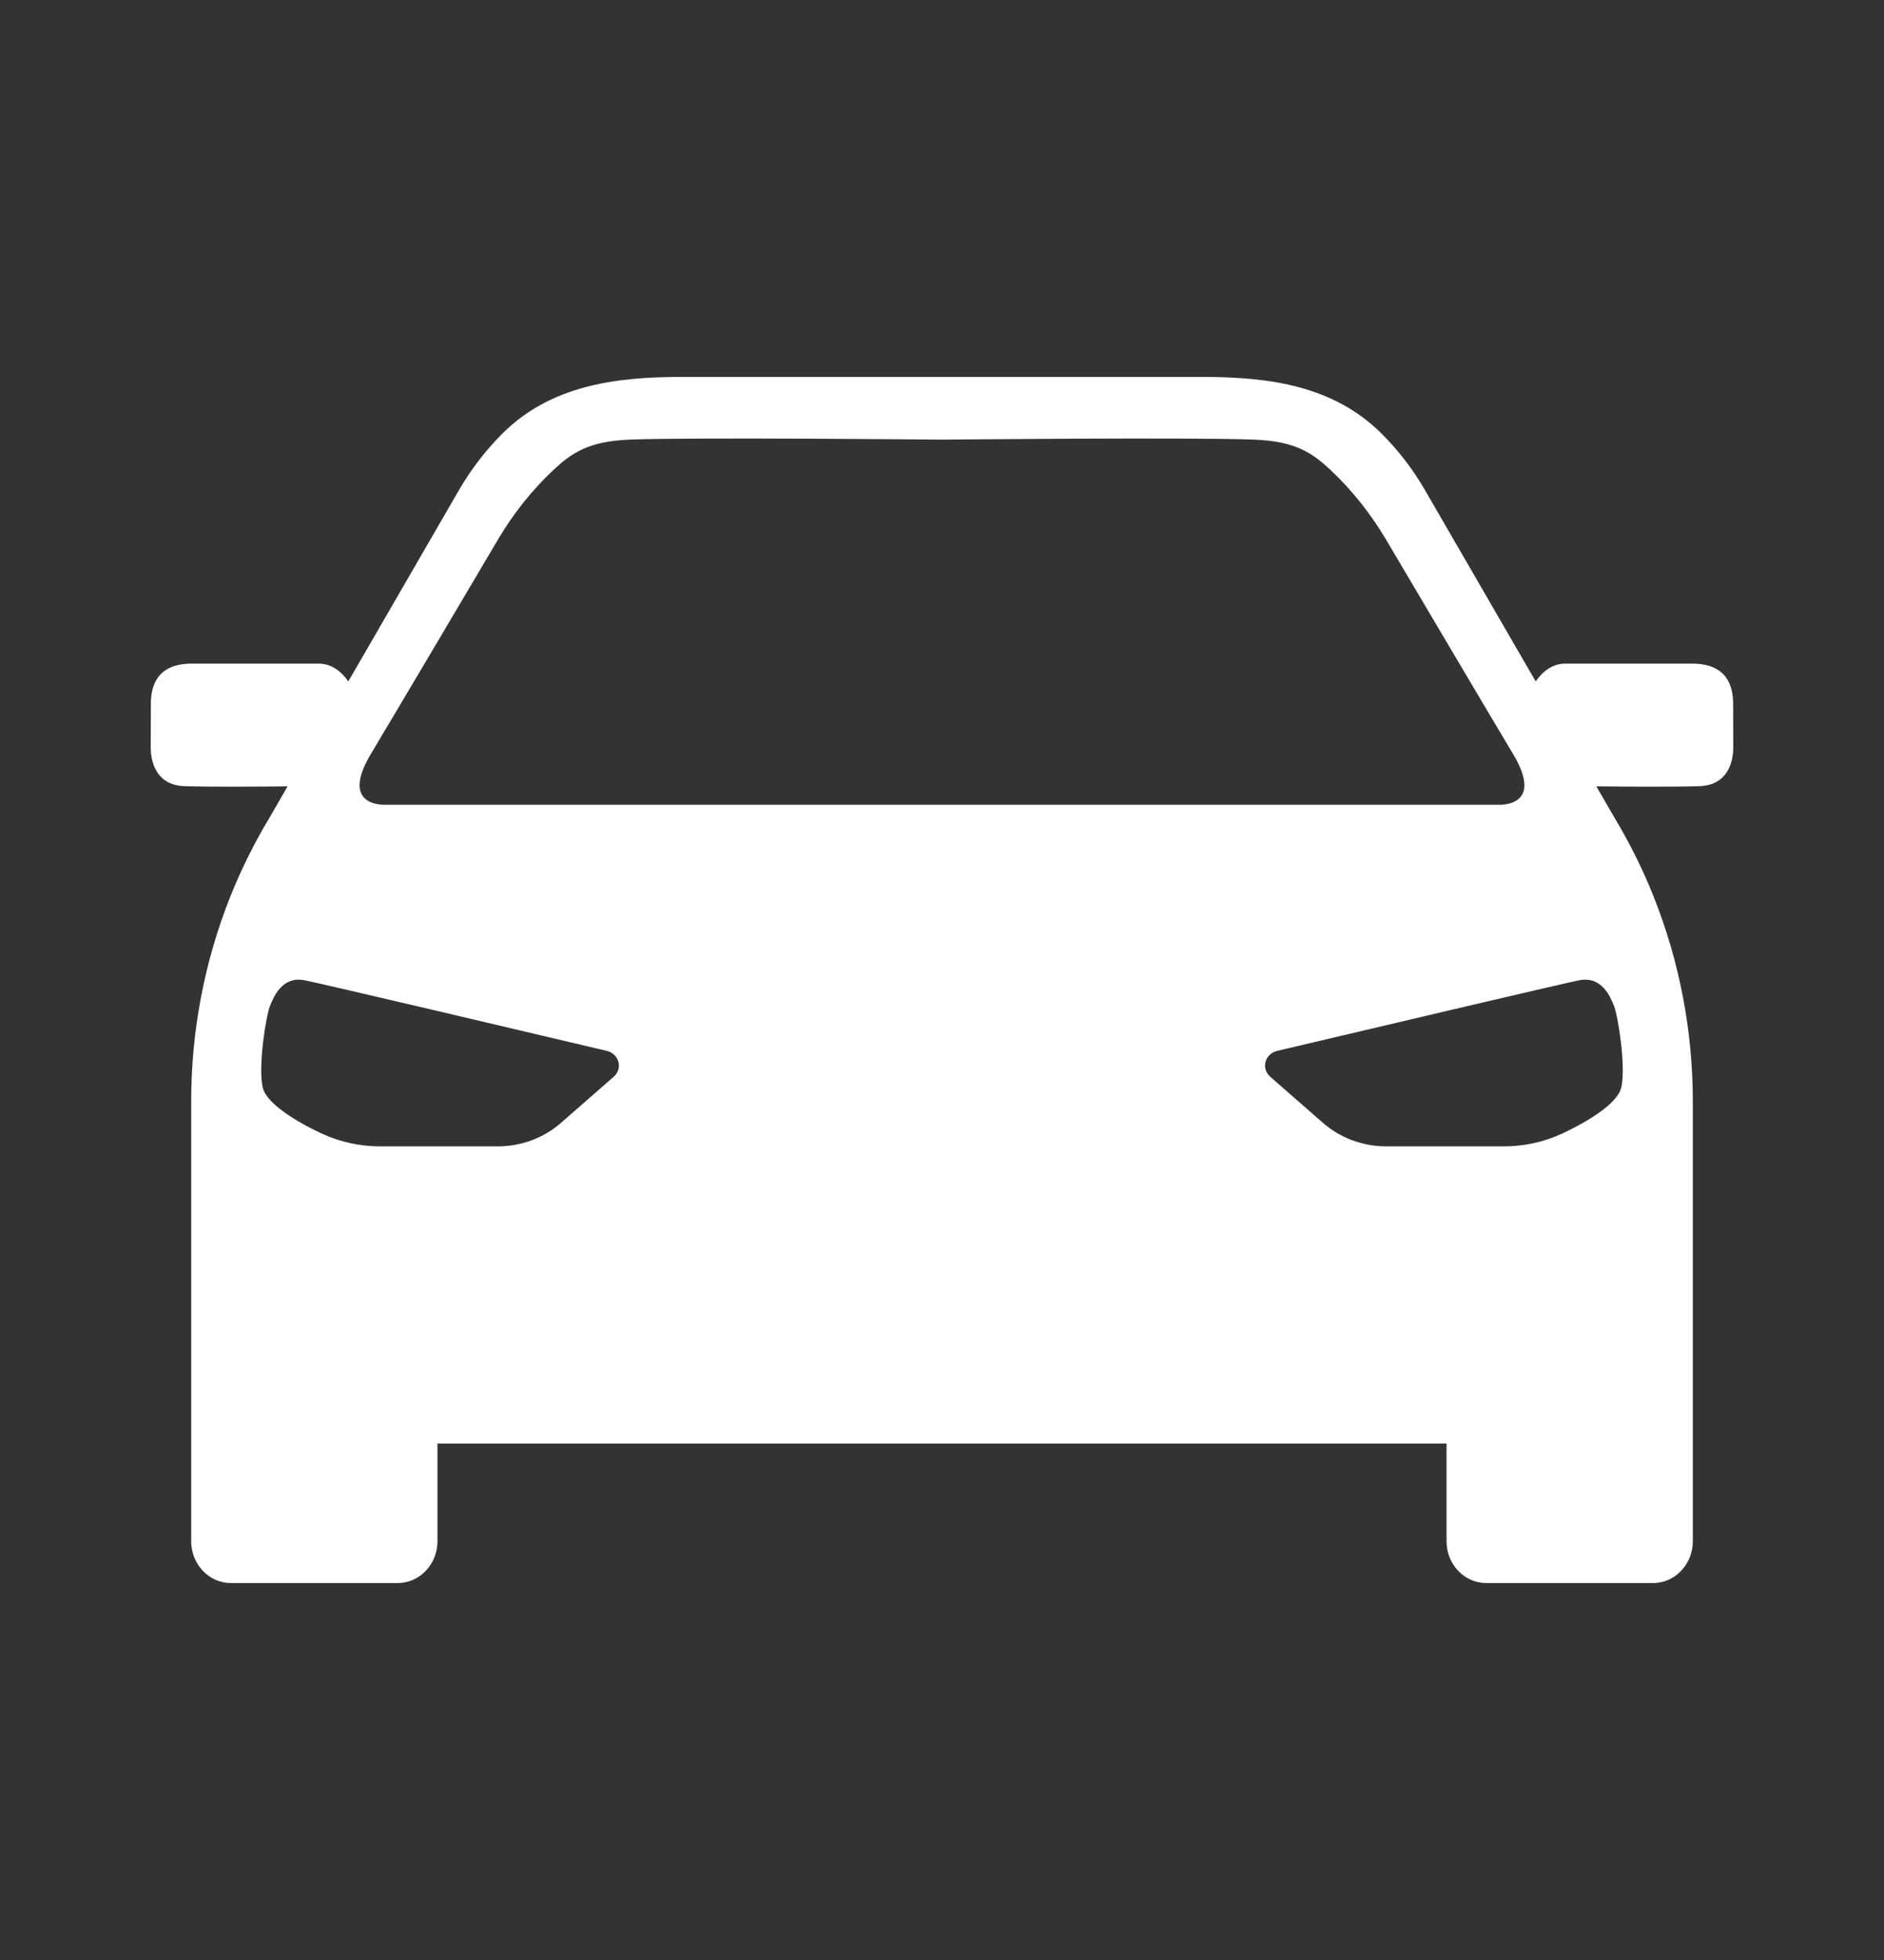 <svg width="25" height="26" viewBox="0 0 25 26" fill="none" xmlns="http://www.w3.org/2000/svg">
<rect x="0" y="0" width="25" height="26" fill="#333333" stroke="none"/>
<g clip-path="url(#clip0_22094_914)">
<path d="M22.998 9.335C22.998 9.109 22.923 8.803 22.453 8.803H20.773C20.591 8.803 20.463 8.917 20.378 9.039L18.909 6.502C18.751 6.228 18.559 5.978 18.338 5.757C17.695 5.114 16.841 5 15.954 5H9.046C8.158 5 7.304 5.114 6.661 5.757C6.441 5.978 6.249 6.228 6.09 6.502L4.622 9.039C4.537 8.917 4.409 8.803 4.226 8.803H2.546C2.077 8.803 2.002 9.109 2.002 9.335C2.002 9.562 2 9.88 2 9.921C2.001 10.058 2.043 10.417 2.452 10.429C2.822 10.44 3.486 10.435 3.816 10.431L3.577 10.846C3.375 11.18 3.201 11.531 3.055 11.896C2.713 12.755 2.537 13.677 2.537 14.608V20.445C2.537 20.752 2.773 21 3.065 21H5.276C5.568 21 5.805 20.752 5.805 20.445V19.15H19.195V20.445C19.195 20.752 19.431 21 19.723 21H21.934C22.226 21 22.463 20.752 22.463 20.445V18.455V14.608C22.463 13.677 22.286 12.755 21.944 11.896C21.799 11.531 21.624 11.18 21.423 10.846L21.183 10.431C21.514 10.435 22.177 10.44 22.547 10.429C22.956 10.417 22.999 10.058 23 9.921C23 9.88 22.998 9.572 22.998 9.335H22.998ZM8.144 14.283L7.443 14.896C7.215 15.096 6.915 15.207 6.603 15.207H5.048C4.779 15.207 4.513 15.15 4.271 15.038C3.905 14.867 3.532 14.63 3.486 14.425C3.422 14.138 3.532 13.472 3.58 13.351C3.628 13.23 3.74 12.944 4.044 13.004C4.291 13.053 7.028 13.698 8.051 13.94C8.215 13.979 8.269 14.174 8.144 14.283V14.283ZM5.13 10.675C5.13 10.675 4.489 10.726 4.921 10.002C5.231 9.485 6.125 7.974 6.607 7.159C6.81 6.815 7.058 6.502 7.346 6.232C7.585 6.009 7.81 5.854 8.35 5.832C9.167 5.799 12.5 5.832 12.5 5.832C12.5 5.832 15.833 5.799 16.65 5.832C17.19 5.854 17.415 6.009 17.653 6.232C17.941 6.502 18.189 6.815 18.393 7.159C18.875 7.974 19.768 9.485 20.078 10.002C20.511 10.726 19.87 10.675 19.87 10.675H5.13ZM21.42 13.351C21.468 13.472 21.578 14.138 21.514 14.425C21.468 14.63 21.094 14.867 20.728 15.038C20.487 15.15 20.221 15.207 19.952 15.207H18.397C18.085 15.207 17.785 15.096 17.556 14.896L16.855 14.283C16.731 14.174 16.784 13.978 16.949 13.94C17.972 13.698 20.708 13.053 20.955 13.004C21.26 12.944 21.372 13.23 21.42 13.351V13.351Z" fill="white"/>
</g>
<defs>
<clipPath id="clip0_22094_914">
<rect width="21" height="16" fill="white" transform="translate(2 5)"/>
</clipPath>
</defs>
</svg>
